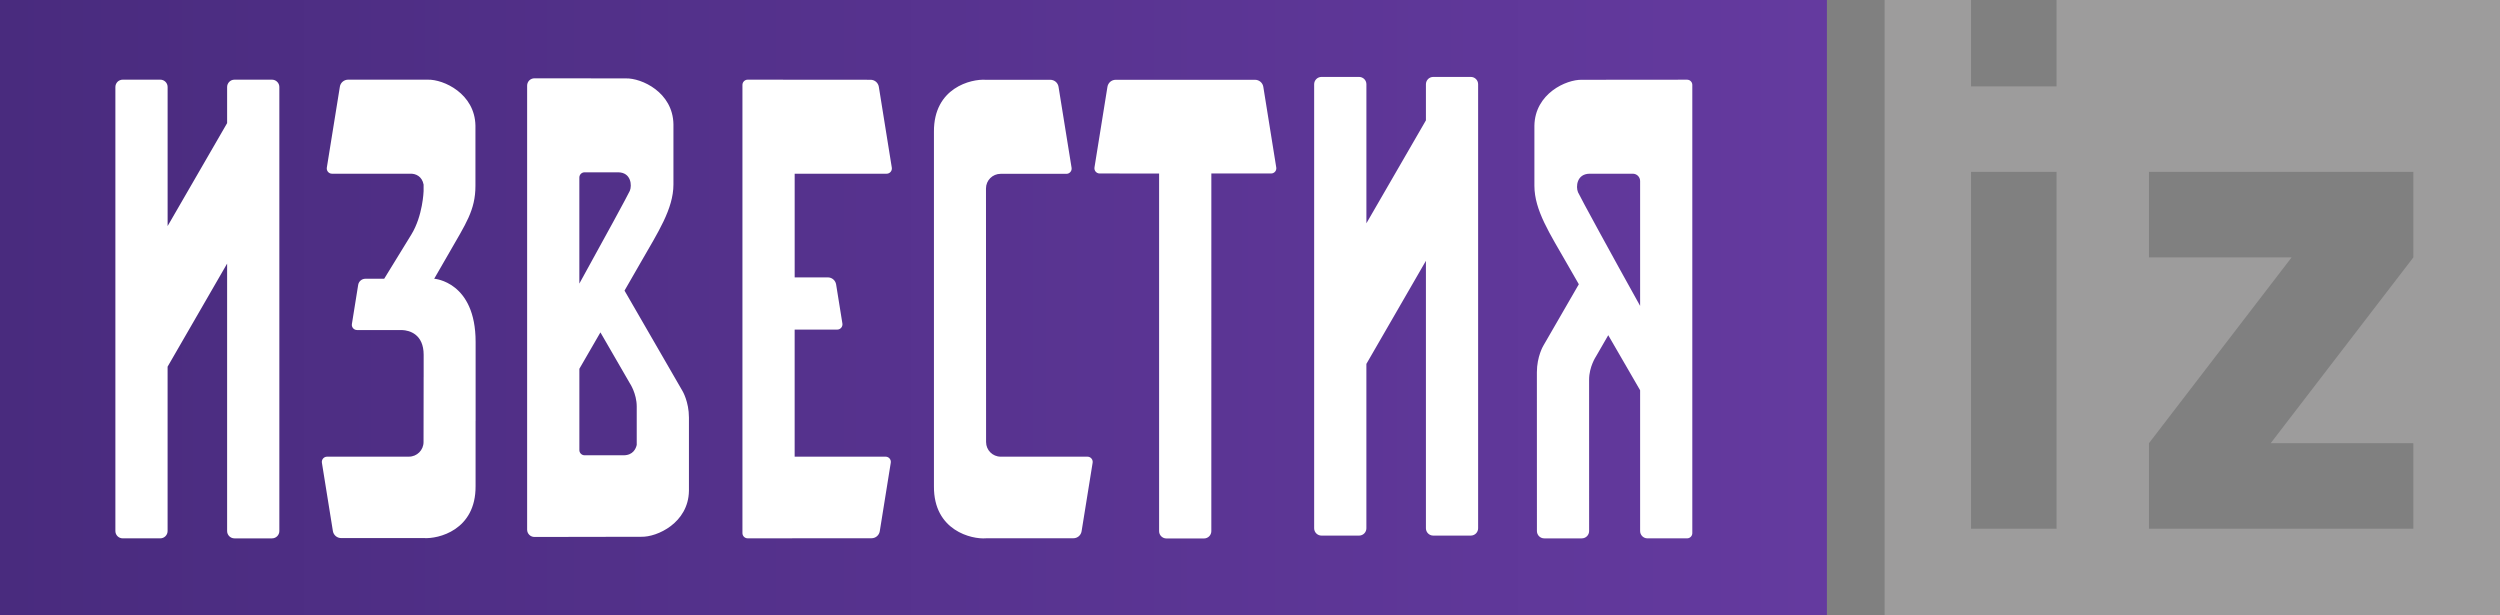 <svg width="130" height="32" viewBox="0 0 130 32" fill="none" xmlns="http://www.w3.org/2000/svg">
<rect x="0" y="0" width="130" height="32" fill="#808080" stroke="none"/>
<rect width="95" height="32" fill="url(#paint0_linear)"/>
<path d="M14.145 4.143H12.191C12.09 4.143 11.993 4.183 11.922 4.255C11.851 4.326 11.81 4.423 11.81 4.524V6.402L8.716 11.755V4.525C8.716 4.475 8.707 4.425 8.688 4.379C8.669 4.332 8.641 4.29 8.605 4.254C8.57 4.219 8.528 4.191 8.481 4.171C8.435 4.152 8.385 4.142 8.335 4.143H6.38C6.33 4.143 6.281 4.152 6.235 4.172C6.188 4.191 6.146 4.219 6.111 4.254C6.076 4.29 6.048 4.332 6.029 4.378C6.01 4.424 6 4.473 6 4.524V27.614C6 27.824 6.17 27.994 6.38 27.994H8.335C8.545 27.994 8.715 27.824 8.715 27.614V19.067L11.81 13.707V27.614C11.81 27.825 11.982 27.995 12.191 27.995H14.145C14.355 27.995 14.526 27.825 14.526 27.614V4.524C14.526 4.423 14.485 4.326 14.414 4.255C14.342 4.183 14.246 4.143 14.145 4.143V4.143ZM76.483 4H74.528C74.478 4 74.429 4.01 74.382 4.029C74.336 4.048 74.294 4.076 74.259 4.111C74.224 4.147 74.196 4.189 74.177 4.235C74.157 4.281 74.148 4.33 74.148 4.38V6.258L71.053 11.611V4.38C71.053 4.33 71.043 4.281 71.024 4.235C71.005 4.188 70.977 4.146 70.941 4.111C70.906 4.076 70.864 4.048 70.818 4.029C70.772 4.01 70.722 4 70.672 4H68.718C68.668 4 68.618 4.01 68.572 4.029C68.525 4.048 68.484 4.076 68.448 4.111C68.413 4.146 68.385 4.188 68.365 4.235C68.346 4.281 68.336 4.33 68.336 4.38V27.471C68.336 27.68 68.507 27.851 68.718 27.851H70.672C70.882 27.851 71.052 27.68 71.052 27.471V18.923L74.148 13.562V27.471C74.148 27.68 74.319 27.851 74.528 27.851H76.483C76.584 27.85 76.68 27.81 76.751 27.739C76.822 27.668 76.862 27.571 76.862 27.471V4.38C76.862 4.33 76.853 4.281 76.834 4.235C76.815 4.189 76.787 4.147 76.752 4.112C76.716 4.076 76.675 4.048 76.629 4.029C76.583 4.01 76.533 4 76.483 4V4ZM32.422 23.675H30.397C30.325 23.674 30.257 23.646 30.206 23.595C30.155 23.545 30.127 23.476 30.127 23.405V19.177L31.222 17.284L32.75 19.928C32.75 19.928 33.11 20.459 33.11 21.141V23.136C33.066 23.328 32.92 23.675 32.422 23.675ZM32.144 8.96C32.822 8.966 32.87 9.645 32.75 9.924C32.677 10.097 31.391 12.461 30.126 14.747V9.232C30.126 9.082 30.247 8.96 30.397 8.96H32.144ZM32.475 15.112C32.843 14.476 33.153 13.938 33.342 13.604C34.204 12.095 35.019 10.867 35.019 9.59V6.462C34.99 4.794 33.359 4.055 32.544 4.077L27.79 4.072C27.74 4.072 27.691 4.082 27.645 4.101C27.599 4.12 27.557 4.148 27.521 4.183C27.486 4.219 27.458 4.261 27.439 4.307C27.421 4.353 27.411 4.402 27.411 4.452V27.542C27.411 27.752 27.581 27.922 27.791 27.922L33.351 27.912C34.165 27.934 35.796 27.195 35.825 25.526V21.71C35.825 20.891 35.491 20.334 35.491 20.334L32.475 15.112ZM82.056 9.995C81.937 9.716 81.985 9.039 82.663 9.033H84.905C85.116 9.033 85.286 9.203 85.286 9.413V15.906C83.861 13.35 82.142 10.197 82.056 9.996V9.995ZM82.263 4.149C81.449 4.126 79.817 4.865 79.789 6.534V9.661C79.789 10.938 80.604 12.167 81.465 13.677C81.612 13.936 81.835 14.322 82.099 14.781L80.251 17.981C80.251 17.981 79.918 18.536 79.918 19.357L79.92 27.615C79.92 27.825 80.089 27.995 80.299 27.995H82.254C82.464 27.995 82.634 27.825 82.634 27.615L82.633 19.745C82.633 19.064 82.993 18.533 82.993 18.533L83.629 17.43C84.281 18.558 84.911 19.645 85.286 20.293V27.614C85.286 27.824 85.456 27.994 85.666 27.994H87.729C87.801 27.994 87.87 27.965 87.921 27.914C87.972 27.863 88 27.794 88 27.723V4.415C88 4.38 87.993 4.345 87.98 4.312C87.966 4.279 87.947 4.249 87.921 4.224C87.896 4.198 87.867 4.178 87.834 4.165C87.801 4.151 87.766 4.144 87.73 4.144C86.619 4.144 82.457 4.149 82.263 4.149V4.149ZM56.817 24.062C56.823 24.023 56.821 23.983 56.81 23.945C56.8 23.907 56.781 23.872 56.755 23.842C56.73 23.812 56.698 23.788 56.662 23.772C56.627 23.755 56.588 23.747 56.548 23.747H52.036C51.616 23.747 51.276 23.407 51.276 22.987L51.271 9.799C51.271 9.379 51.612 9.039 52.032 9.039H55.453C55.493 9.039 55.532 9.03 55.568 9.014C55.603 8.997 55.635 8.973 55.661 8.943C55.686 8.913 55.705 8.878 55.716 8.84C55.726 8.802 55.728 8.762 55.722 8.723L55.044 4.515C55.028 4.413 54.976 4.32 54.898 4.253C54.819 4.186 54.719 4.149 54.615 4.149H51.251C50.516 4.098 48.547 4.551 48.565 6.853V25.29C48.547 27.607 50.546 28.05 51.267 27.992V27.989H55.814C55.917 27.99 56.017 27.953 56.096 27.886C56.175 27.819 56.227 27.726 56.243 27.624L56.817 24.062ZM17.007 23.747C16.968 23.747 16.929 23.756 16.893 23.772C16.857 23.788 16.826 23.812 16.8 23.842C16.775 23.872 16.756 23.907 16.745 23.945C16.735 23.983 16.733 24.023 16.739 24.062L17.31 27.614C17.326 27.716 17.379 27.809 17.457 27.876C17.536 27.943 17.636 27.98 17.739 27.98H22.044C22.779 28.031 24.747 27.578 24.73 25.276V21.884H24.732V17.779C24.732 14.644 22.584 14.495 22.584 14.495H22.578C22.908 13.923 23.211 13.403 23.351 13.155C24.212 11.646 24.723 10.938 24.723 9.662V6.534C24.693 4.865 23.062 4.122 22.247 4.143H18.101C17.998 4.143 17.898 4.179 17.82 4.246C17.741 4.313 17.689 4.406 17.673 4.508L16.995 8.717C16.969 8.883 17.096 9.033 17.264 9.033H21.343C21.613 9.024 21.947 9.165 22.027 9.599L22.027 9.937C22.027 9.937 21.99 11.22 21.389 12.197L19.978 14.495H19C18.814 14.495 18.655 14.63 18.625 14.814L18.299 16.847C18.271 17.012 18.399 17.162 18.566 17.162H20.038C20.57 17.162 20.822 17.159 20.898 17.162C21.303 17.175 22.03 17.387 22.03 18.448V19.602H22.029C22.027 20.632 22.025 21.814 22.024 22.987C22.024 23.407 21.683 23.746 21.265 23.746H17.007V23.747ZM46.052 23.747H41.322V17.139H43.536C43.703 17.139 43.831 16.988 43.805 16.823L43.478 14.79C43.461 14.688 43.409 14.595 43.33 14.528C43.252 14.461 43.152 14.424 43.048 14.424H41.323V9.033H46.105C46.273 9.033 46.4 8.883 46.374 8.718L45.699 4.513C45.682 4.411 45.63 4.318 45.551 4.251C45.473 4.184 45.373 4.148 45.269 4.148L38.879 4.143C38.729 4.143 38.607 4.266 38.607 4.415V27.723C38.607 27.872 38.729 27.993 38.879 27.993L45.318 27.989C45.422 27.989 45.522 27.953 45.6 27.886C45.679 27.819 45.731 27.726 45.748 27.624L46.32 24.062C46.326 24.023 46.324 23.983 46.314 23.945C46.303 23.908 46.285 23.872 46.259 23.842C46.234 23.812 46.202 23.788 46.166 23.772C46.131 23.755 46.092 23.747 46.053 23.747L46.052 23.747ZM66.365 8.707L65.692 4.514C65.676 4.412 65.624 4.32 65.545 4.253C65.466 4.186 65.367 4.149 65.263 4.149H58.016C57.913 4.149 57.813 4.185 57.734 4.252C57.656 4.319 57.604 4.412 57.587 4.514L56.913 8.706C56.907 8.745 56.909 8.785 56.919 8.823C56.93 8.861 56.949 8.896 56.974 8.926C57 8.956 57.032 8.98 57.067 8.996C57.103 9.013 57.142 9.021 57.181 9.021L60.273 9.024V27.62C60.273 27.83 60.444 28 60.654 28H62.608C62.819 28 62.989 27.83 62.989 27.62L62.99 9.021H66.098C66.138 9.021 66.177 9.013 66.212 8.996C66.248 8.98 66.28 8.956 66.305 8.926C66.331 8.896 66.349 8.861 66.359 8.823C66.37 8.785 66.372 8.745 66.365 8.706" fill="white"/>
<path opacity="0.8" d="M130 0H106.941V4.491H102.494V0H98V32H130V0ZM102.494 27.494V8.938H106.941V27.494H102.494ZM111.746 27.494V23.047L119.163 13.386H111.746V8.938H125.493V13.386L118.076 23.046H125.493V27.494H111.746Z" fill="#A4A3A3"/>
<defs>
<linearGradient id="paint0_linear" x1="94.751" y1="32" x2="1.41188e-06" y2="32" gradientUnits="userSpaceOnUse">
<stop stop-color="#643A9F"/>
<stop offset="1" stop-color="#492B7E"/>
</linearGradient>
</defs>
</svg>
